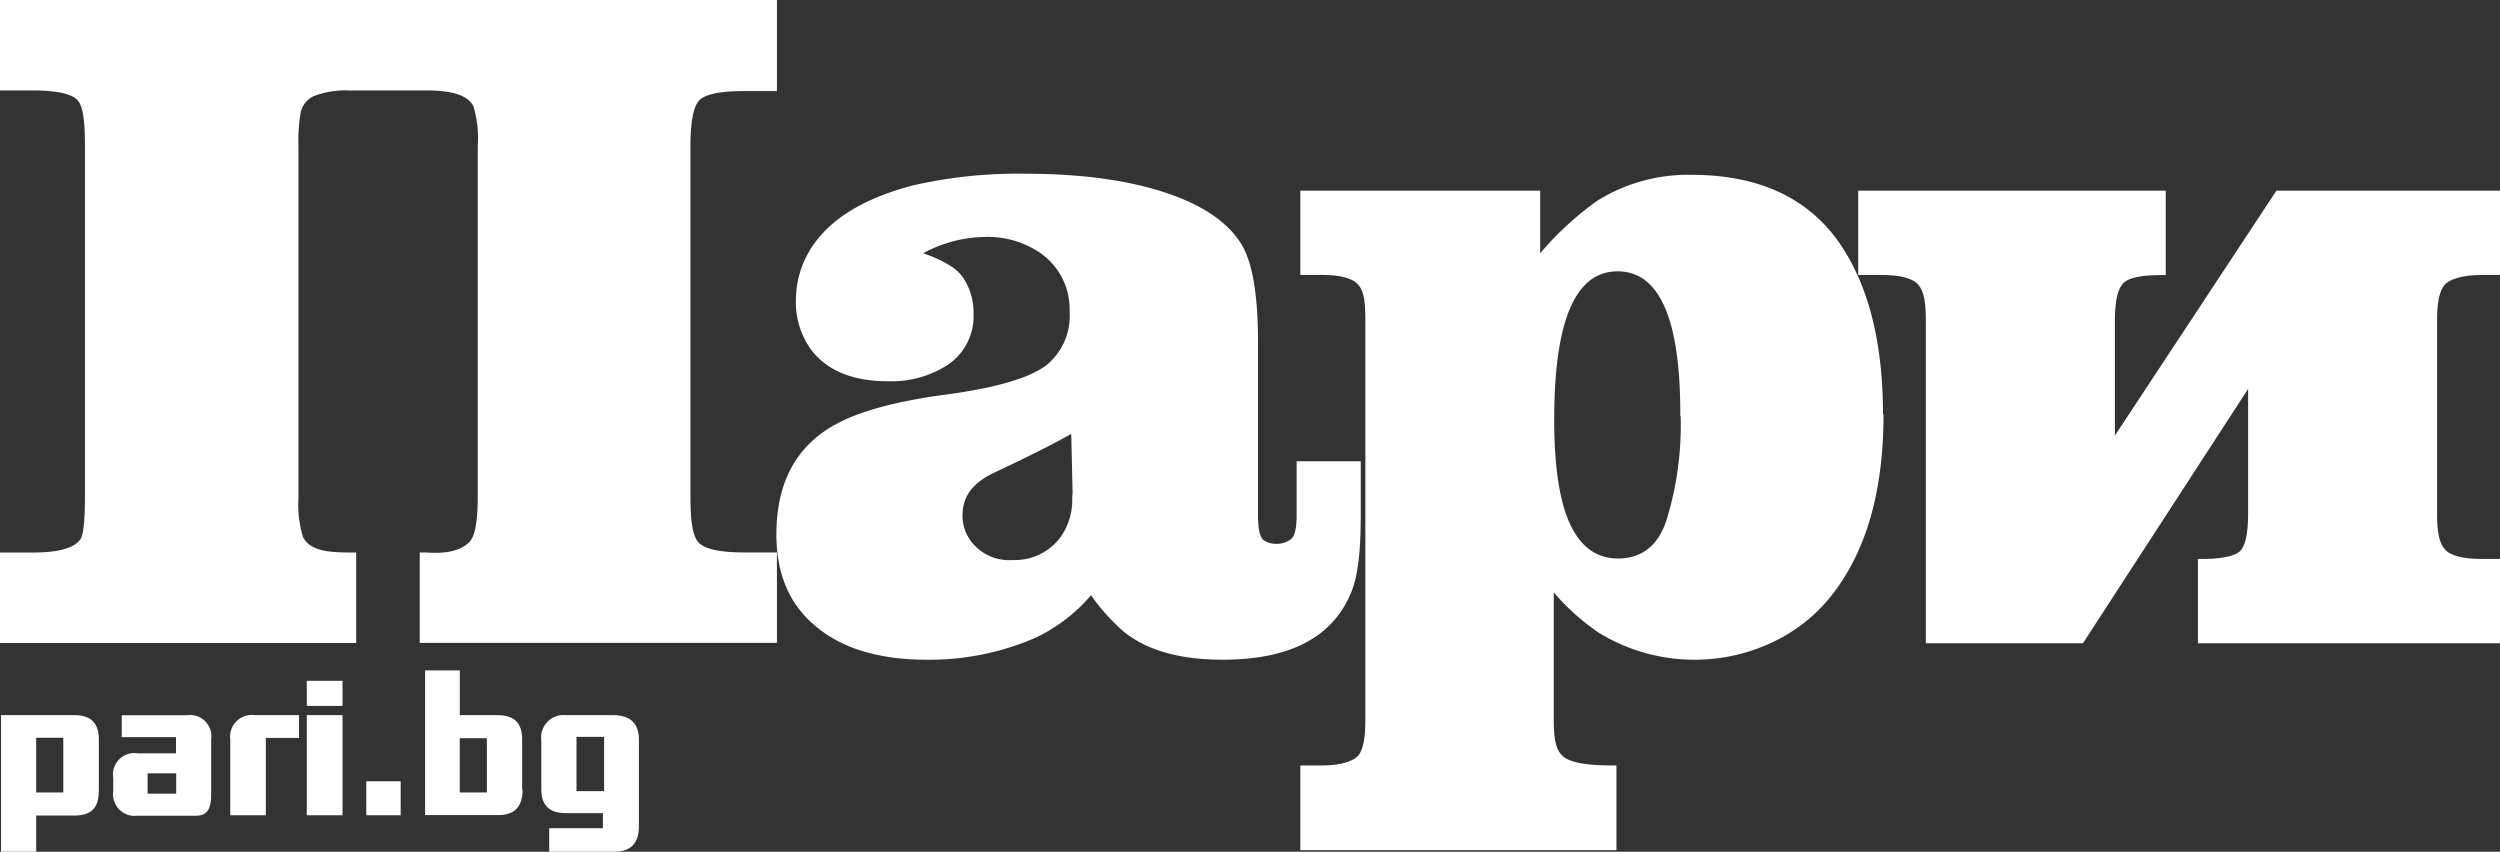 <svg xmlns="http://www.w3.org/2000/svg" viewBox="0 0 276.41 94.17"><rect x="0" y="0" width="276.41" height="94.17" fill="#333333" stroke="none"/><title>Asset 1</title><g id="Layer_2" data-name="Layer 2"><g id="Layer_1-2" data-name="Layer 1"><path d="M66.79,87.47H63.74v-6h3.05Zm3.85,3.89V81.77c0-2.18-1.42-2.67-2.78-2.7l-2.63,0-2.69,0a2.48,2.48,0,0,0-2.69,2.82v5.3c0,1.28.38,2.71,2.69,2.71h4.12v1.67H60.72v2.6h7.22c2.29,0,2.7-1.55,2.7-2.81M53.83,87.62h-3v-6h3Zm3.9-.3V81.77c0-1.65-.7-2.7-2.71-2.7H50.84V74.12H47v16h8.11c2,0,2.67-1.18,2.67-2.82M44.3,86.38H40.5v3.76h3.8Zm-6.43-7.31H33.92V90.14h3.95Zm0-3.8H33.92v2.78h3.95Zm-4.81,6.32V79.07H28.17a2.4,2.4,0,0,0-2.71,2.7v8.37h3.93V81.59ZM19.48,87.75H16.32V85.5h3.16Zm3.87,0v-6a2.36,2.36,0,0,0-2.69-2.67h-7.2v2.42h6v1.79H15.21A2.36,2.36,0,0,0,12.52,86v1.47a2.39,2.39,0,0,0,2.67,2.72l3.2,0,3.23,0c1.19,0,1.73-.58,1.73-2.37M7,87.62H4V81.57H7Zm3.93-.2V81.79c0-1.71-.75-2.72-2.7-2.72H.11v15.1H4v-4H8.18c2,0,2.74-.92,2.74-2.72" fill="#fff"/><path d="M0,0V10H3.6c2.57,0,4.21.35,4.9,1s.89,2.33.89,5.12V54.94c0,2.57-.16,4.12-.47,4.64q-1,1.52-5.32,1.51H0v10H39.38v-10c-.9,0-1.65,0-2.24-.05-1.94-.1-3.16-.66-3.64-1.67A12.41,12.41,0,0,1,33,55V16.19a18.44,18.44,0,0,1,.21-3.55,2.6,2.6,0,0,1,1.45-2A9.78,9.78,0,0,1,38.6,10h8.66q4.25,0,5.09,1.77a12.21,12.21,0,0,1,.47,4.39V55q0,4.14-1,5-1.42,1.35-4.78,1.08h-.63v10H85.9v-10H82.25c-2.54,0-4.17-.34-4.91-1s-1-2.33-1-5.11V16.19c0-2.75.33-4.45,1-5.12s2.34-1,4.91-1H85.9V0Z" fill="#fff"/><path d="M118.55,55a7.13,7.13,0,0,1-1.36,4.48,6.31,6.31,0,0,1-5.25,2.44,5.26,5.26,0,0,1-4.52-2,4.69,4.69,0,0,1-1-3q0-3,3.44-4.63,5.78-2.72,8.58-4.32l.15,6.51Zm31.9,2.55V51h-7.09v6q0,2.14-.63,2.61a2.55,2.55,0,0,1-1.61.52,2.4,2.4,0,0,1-1.41-.41c-.41-.32-.62-1.22-.62-2.72V37.79c0-5.26-.63-8.87-1.88-10.86q-2.13-3.39-7.6-5.37-6.53-2.36-16.31-2.35a51.52,51.52,0,0,0-12.4,1.3q-7.62,2-10.79,6.31A10.67,10.67,0,0,0,88,33.13a8.85,8.85,0,0,0,1.88,5.79c1.8,2.16,4.56,3.23,8.28,3.23a11.4,11.4,0,0,0,6.56-1.77,6.46,6.46,0,0,0,2.92-5.72,6.89,6.89,0,0,0-1.15-3.95q-1-1.52-4.42-2.71a14.64,14.64,0,0,1,6.72-1.8,10.32,10.32,0,0,1,6.08,1.67,7.57,7.57,0,0,1,3.39,6.61,7,7,0,0,1-2.5,5.84q-2.76,2.19-11.35,3.33Q96.25,44.75,92.24,47q-6.4,3.6-6.4,12.09,0,6.3,4,9.85,4.43,4,12.61,4a29.32,29.32,0,0,0,12.09-2.45,18.46,18.46,0,0,0,6.09-4.68,22.49,22.49,0,0,0,3.65,4.06q3.85,3.07,10.89,3.07,11.1,0,14.18-7.34c.73-1.7,1.09-4.4,1.09-8.08" fill="#fff"/><path d="M185.82,46a35.62,35.62,0,0,1-1.57,11.52c-.93,2.82-2.73,4.23-5.37,4.23-2.22,0-3.93-1.15-5.11-3.44-1.29-2.51-1.93-6.48-1.93-11.94q0-16.36,7-16.37t6.94,16m22.41-.2q0-12.24-5.06-19.28-5.28-7.18-16.07-7.19a19,19,0,0,0-10.39,2.82A34.35,34.35,0,0,0,170.29,28V21.08H143.77V30.4h2.41c2,0,3.37.36,4,1.09s.78,1.93.78,3.91V79.62c0,2-.26,3.29-.78,3.91s-1.91,1.1-4,1.1h-2.41V94h34.95V84.63h-.57c-2.89,0-4.69-.36-5.43-1.09s-.93-2-.93-3.91V65.5A25,25,0,0,0,176.84,70,20.23,20.23,0,0,0,196,71a18.16,18.16,0,0,0,6.72-5.44q5.53-7.25,5.53-19.7" fill="#fff"/><path d="M248.56,56.8c0,2.23-.31,3.61-.93,4.17s-2.24.87-4.62.83v9.32h33.4V61.8h-2c-2.12,0-3.5-.36-4.12-1.09s-.84-1.93-.84-3.91V35.4c0-2,.28-3.28.84-3.91s2-1.09,4.12-1.09h2V21.08H251.69L233.83,48.16V35.4c0-2.18.33-3.57,1-4.16s2.06-.83,4.3-.83h.32V21.08h-34V30.4H208c2.11,0,3.48.36,4.1,1.09s.83,1.93.83,3.91V71.12h17.37L248.56,43Z" fill="#fff"/></g></g></svg>